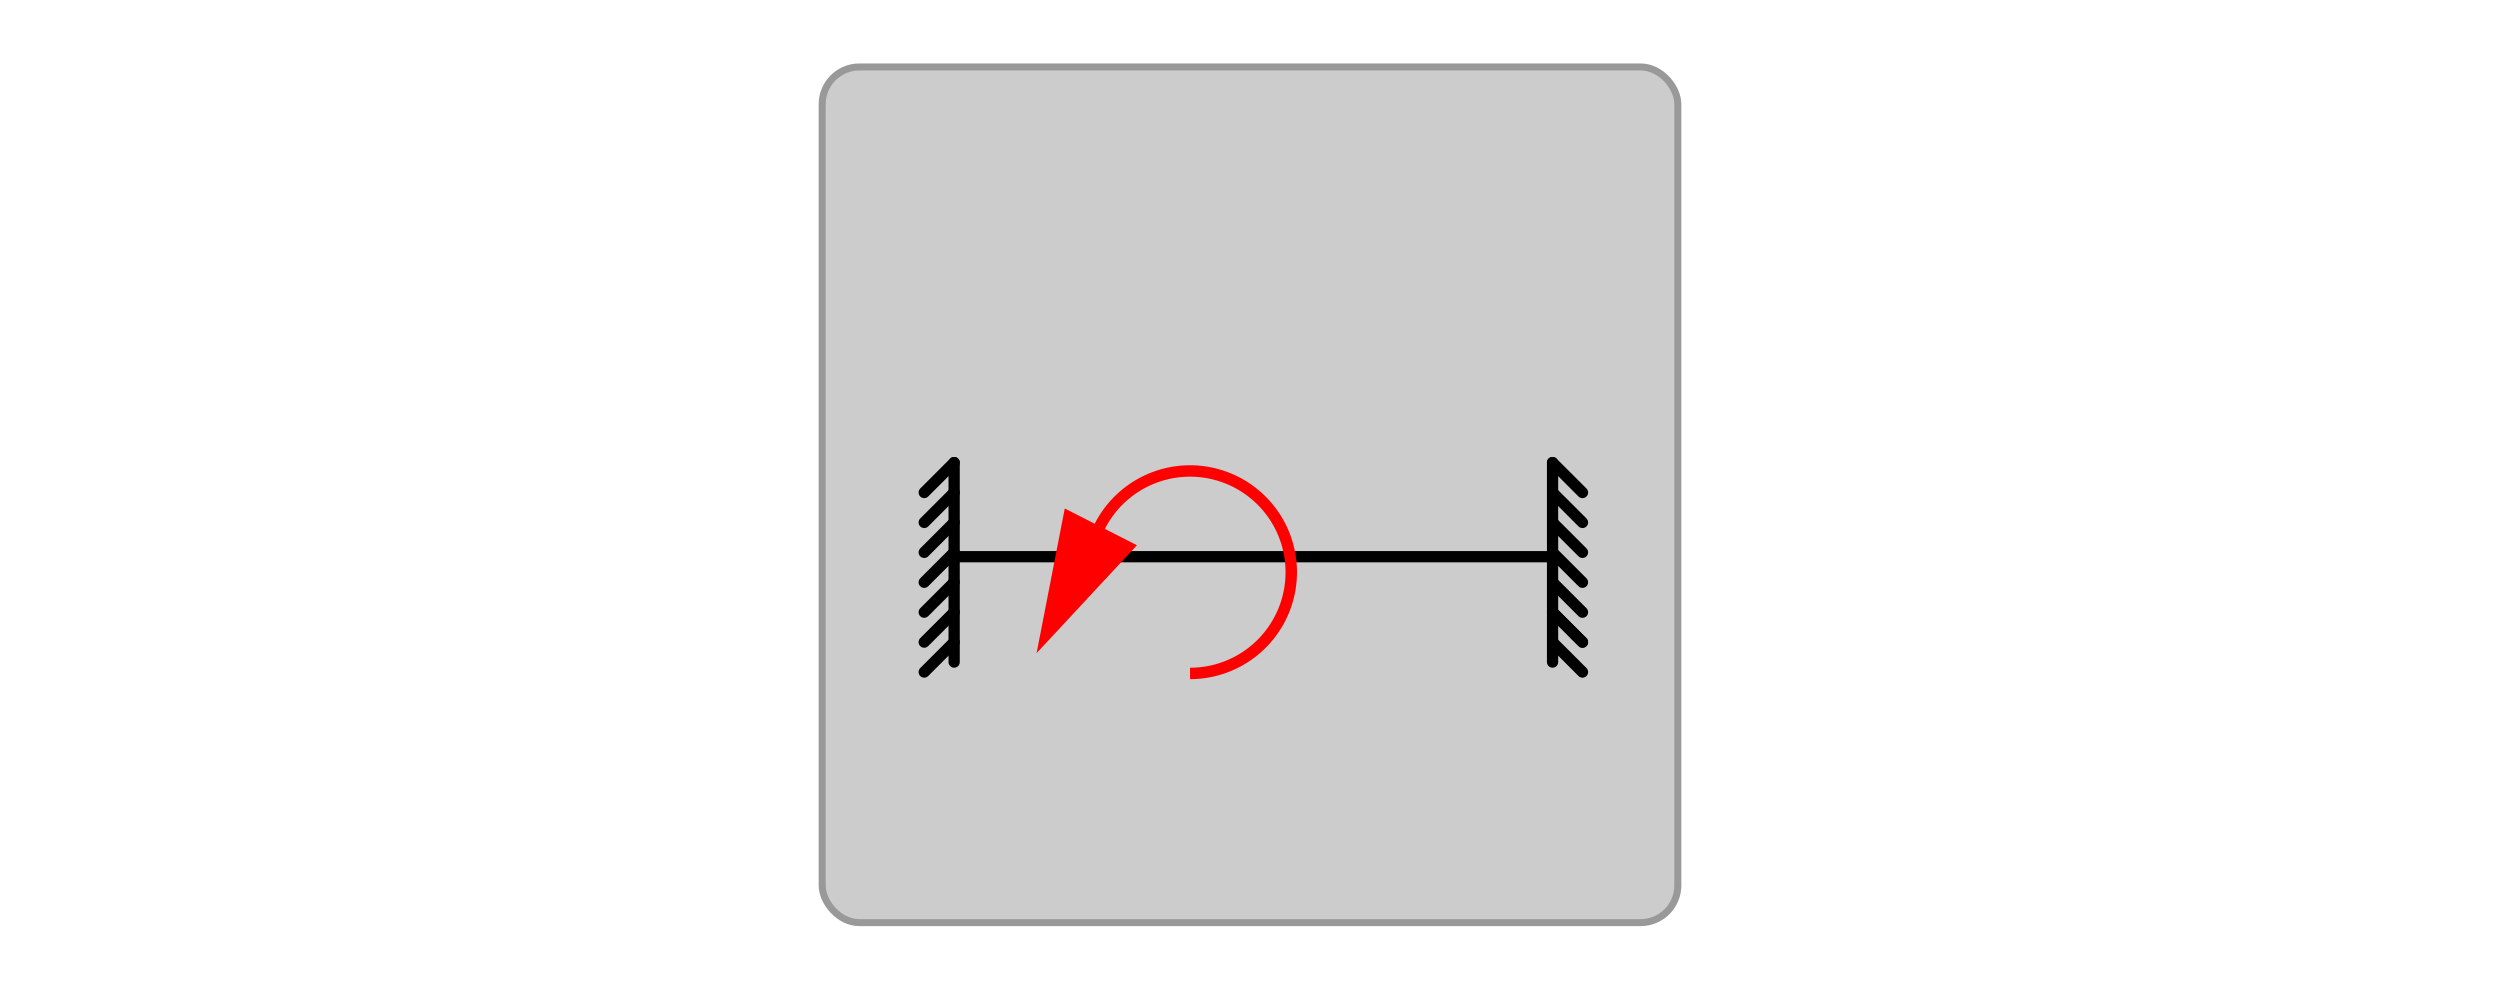 <?xml version="1.0" encoding="UTF-8" standalone="no"?>
<!-- Created with Inkscape (http://www.inkscape.org/) -->

<svg
   xmlns:dc="http://purl.org/dc/elements/1.1/"
   xmlns:cc="http://creativecommons.org/ns#"
   xmlns:rdf="http://www.w3.org/1999/02/22-rdf-syntax-ns#"
   xmlns:svg="http://www.w3.org/2000/svg"
   xmlns="http://www.w3.org/2000/svg"
   xmlns:sodipodi="http://sodipodi.sourceforge.net/DTD/sodipodi-0.dtd"
   xmlns:inkscape="http://www.inkscape.org/namespaces/inkscape"
   width="672"
   height="266"
   viewBox="0 0 630 249.375"
   id="svg2"
   version="1.1"
   inkscape:version="0.92.0 r15299"
   sodipodi:docname="ICON_EFT_VAR_M_EE.svg"
   inkscape:export-filename="C:\Users\admin\Dropbox\Abbildungen\STATICS_ICON_EFT_STRL_GG.png"
   inkscape:export-xdpi="127"
   inkscape:export-ydpi="127">
  <defs
     id="defs4" />
  <sodipodi:namedview
     id="base"
     pagecolor="#efefef"
     bordercolor="#666666"
     borderopacity="1.0"
     inkscape:pageopacity="1"
     inkscape:pageshadow="2"
     inkscape:zoom="1.4142136"
     inkscape:cx="184.82388"
     inkscape:cy="125.62545"
     inkscape:document-units="px"
     inkscape:current-layer="layer1"
     showgrid="true"
     units="px"
     inkscape:snap-global="true"
     inkscape:snap-bbox="true"
     inkscape:bbox-paths="true"
     inkscape:bbox-nodes="true"
     inkscape:snap-bbox-edge-midpoints="true"
     inkscape:snap-bbox-midpoints="true"
     inkscape:object-paths="true"
     inkscape:snap-intersection-paths="true"
     inkscape:object-nodes="true"
     inkscape:snap-midpoints="true"
     inkscape:snap-smooth-nodes="true"
     inkscape:window-width="858"
     inkscape:window-height="907"
     inkscape:window-x="1935"
     inkscape:window-y="25"
     inkscape:window-maximized="0"
     showborder="true">
    <inkscape:grid
       type="xygrid"
       id="grid3336"
       units="px"
       spacingx="0.937"
       spacingy="0.937" />
  </sodipodi:namedview>
  <g
     inkscape:label="Ebene 1"
     inkscape:groupmode="layer"
     id="layer1"
     transform="translate(0,-802.987)">
    <rect
       style="opacity:1;fill:#cccccc;fill-opacity:1;stroke:#999999;stroke-width:1.772;stroke-linecap:round;stroke-linejoin:round;stroke-miterlimit:4;stroke-dasharray:none;stroke-dashoffset:0;stroke-opacity:1"
       id="rect4496"
       width="215.625"
       height="215.625"
       x="207.188"
       y="819.862"
       ry="9.375"
       rx="9.375" />
    <path
       style="fill:none;fill-rule:evenodd;stroke:#000000;stroke-width:2.837;stroke-linecap:butt;stroke-linejoin:miter;stroke-miterlimit:4;stroke-dasharray:none;stroke-opacity:1"
       d="M 240.443,943.274 H 391.246"
       id="path3342"
       inkscape:connector-curvature="0" />
    <path
       style="fill:none;fill-rule:evenodd;stroke:#000000;stroke-width:2.837;stroke-linecap:round;stroke-linejoin:miter;stroke-miterlimit:4;stroke-dasharray:none;stroke-opacity:1"
       d="m 240.443,919.559 v 50.268"
       id="path3347-4"
       inkscape:connector-curvature="0"
       sodipodi:nodetypes="cc" />
    <path
       style="fill:none;fill-rule:evenodd;stroke:#000000;stroke-width:2.837;stroke-linecap:round;stroke-linejoin:miter;stroke-miterlimit:4;stroke-dasharray:none;stroke-opacity:1"
       d="m 240.443,919.559 -7.54,7.54"
       id="path3349-7"
       inkscape:connector-curvature="0"
       sodipodi:nodetypes="cc" />
    <path
       style="fill:none;fill-rule:evenodd;stroke:#000000;stroke-width:2.837;stroke-linecap:round;stroke-linejoin:miter;stroke-miterlimit:4;stroke-dasharray:none;stroke-opacity:1"
       d="m 240.443,927.099 -7.54,7.54"
       id="path3351-8"
       inkscape:connector-curvature="0" />
    <path
       style="fill:none;fill-rule:evenodd;stroke:#000000;stroke-width:2.837;stroke-linecap:round;stroke-linejoin:miter;stroke-miterlimit:4;stroke-dasharray:none;stroke-opacity:1"
       d="m 240.443,934.64 -7.54,7.54"
       id="path3354-4"
       inkscape:connector-curvature="0" />
    <path
       style="fill:none;fill-rule:evenodd;stroke:#000000;stroke-width:2.837;stroke-linecap:round;stroke-linejoin:miter;stroke-miterlimit:4;stroke-dasharray:none;stroke-opacity:1"
       d="m 240.443,942.18 -7.54,7.54"
       id="path3356-5"
       inkscape:connector-curvature="0"
       sodipodi:nodetypes="cc" />
    <path
       style="fill:none;fill-rule:evenodd;stroke:#000000;stroke-width:2.837;stroke-linecap:round;stroke-linejoin:miter;stroke-miterlimit:4;stroke-dasharray:none;stroke-opacity:1"
       d="m 240.443,949.72 -7.54,7.54"
       id="path3358-1"
       inkscape:connector-curvature="0" />
    <path
       style="fill:none;fill-rule:evenodd;stroke:#000000;stroke-width:2.837;stroke-linecap:round;stroke-linejoin:miter;stroke-miterlimit:4;stroke-dasharray:none;stroke-opacity:1"
       d="m 240.443,957.26 -7.54,7.54"
       id="path3360-2"
       inkscape:connector-curvature="0" />
    <path
       style="fill:none;fill-rule:evenodd;stroke:#000000;stroke-width:2.837;stroke-linecap:round;stroke-linejoin:miter;stroke-miterlimit:4;stroke-dasharray:none;stroke-opacity:1"
       d="m 240.443,964.8 -7.54,7.54"
       id="path3362-4"
       inkscape:connector-curvature="0" />
    <path
       sodipodi:nodetypes="cc"
       inkscape:connector-curvature="0"
       id="path4154"
       d="m 391.246,969.827 1e-5,-50.268"
       style="fill:none;fill-rule:evenodd;stroke:#000000;stroke-width:2.837;stroke-linecap:round;stroke-linejoin:miter;stroke-miterlimit:4;stroke-dasharray:none;stroke-opacity:1" />
    <path
       style="fill:none;fill-rule:evenodd;stroke:#000000;stroke-width:2.837;stroke-linecap:round;stroke-linejoin:miter;stroke-miterlimit:4;stroke-dasharray:none;stroke-opacity:1"
       d="m 391.246,919.559 7.54,7.54"
       id="path4170"
       inkscape:connector-curvature="0"
       sodipodi:nodetypes="cc" />
    <path
       inkscape:connector-curvature="0"
       id="path4172"
       d="m 391.246,927.099 7.54,7.54"
       style="fill:none;fill-rule:evenodd;stroke:#000000;stroke-width:2.837;stroke-linecap:round;stroke-linejoin:miter;stroke-miterlimit:4;stroke-dasharray:none;stroke-opacity:1"
       sodipodi:nodetypes="cc" />
    <path
       sodipodi:nodetypes="cc"
       style="fill:none;fill-rule:evenodd;stroke:#000000;stroke-width:2.837;stroke-linecap:round;stroke-linejoin:miter;stroke-miterlimit:4;stroke-dasharray:none;stroke-opacity:1"
       d="m 391.246,934.64 7.54,7.54"
       id="path4174"
       inkscape:connector-curvature="0" />
    <path
       inkscape:connector-curvature="0"
       id="path4176-8"
       d="m 391.246,942.18 7.54,7.54"
       style="fill:none;fill-rule:evenodd;stroke:#000000;stroke-width:2.837;stroke-linecap:round;stroke-linejoin:miter;stroke-miterlimit:4;stroke-dasharray:none;stroke-opacity:1"
       sodipodi:nodetypes="cc" />
    <path
       sodipodi:nodetypes="cc"
       style="fill:none;fill-rule:evenodd;stroke:#000000;stroke-width:2.837;stroke-linecap:round;stroke-linejoin:miter;stroke-miterlimit:4;stroke-dasharray:none;stroke-opacity:1"
       d="m 391.246,949.72 7.54,7.54"
       id="path4178-7"
       inkscape:connector-curvature="0" />
    <path
       inkscape:connector-curvature="0"
       id="path4180-5"
       d="m 391.246,957.26 7.54,7.54"
       style="fill:none;fill-rule:evenodd;stroke:#000000;stroke-width:2.837;stroke-linecap:round;stroke-linejoin:miter;stroke-miterlimit:4;stroke-dasharray:none;stroke-opacity:1"
       sodipodi:nodetypes="cc" />
    <path
       sodipodi:nodetypes="cc"
       style="fill:none;fill-rule:evenodd;stroke:#000000;stroke-width:2.837;stroke-linecap:round;stroke-linejoin:miter;stroke-miterlimit:4;stroke-dasharray:none;stroke-opacity:1"
       d="m 391.246,957.26 7.54,7.54"
       id="path4182-2"
       inkscape:connector-curvature="0" />
    <path
       inkscape:connector-curvature="0"
       id="path4184"
       d="m 391.246,964.8 7.54,7.54"
       style="fill:none;fill-rule:evenodd;stroke:#000000;stroke-width:2.837;stroke-linecap:round;stroke-linejoin:miter;stroke-miterlimit:4;stroke-dasharray:none;stroke-opacity:1"
       sodipodi:nodetypes="cc" />
    <path
       sodipodi:nodetypes="cccc"
       inkscape:connector-curvature="0"
       id="path4146"
       d="m 268.32,931.128 -7.102,36.459 25.292,-27.204 z"
       style="fill:#ff0000;fill-rule:evenodd;stroke:none;stroke-width:1.44px;stroke-linecap:butt;stroke-linejoin:miter;stroke-opacity:1" />
    <path
       style="opacity:1;fill:none;fill-opacity:1;stroke:#ff0000;stroke-width:2.88;stroke-linejoin:round;stroke-miterlimit:4;stroke-dasharray:none"
       id="path4158"
       sodipodi:type="arc"
       sodipodi:cx="-299.88977"
       sodipodi:cy="-947.18372"
       sodipodi:rx="25.511047"
       sodipodi:ry="25.511047"
       sodipodi:start="0.46621982"
       sodipodi:end="4.712389"
       sodipodi:open="true"
       d="m -277.101,-935.716 a 25.511,25.511 0 0 1 -30.59,12.821 25.511,25.511 0 0 1 -17.401,-28.237 25.511,25.511 0 0 1 25.204,-21.562"
       transform="scale(-1)" />
  </g>
</svg>
